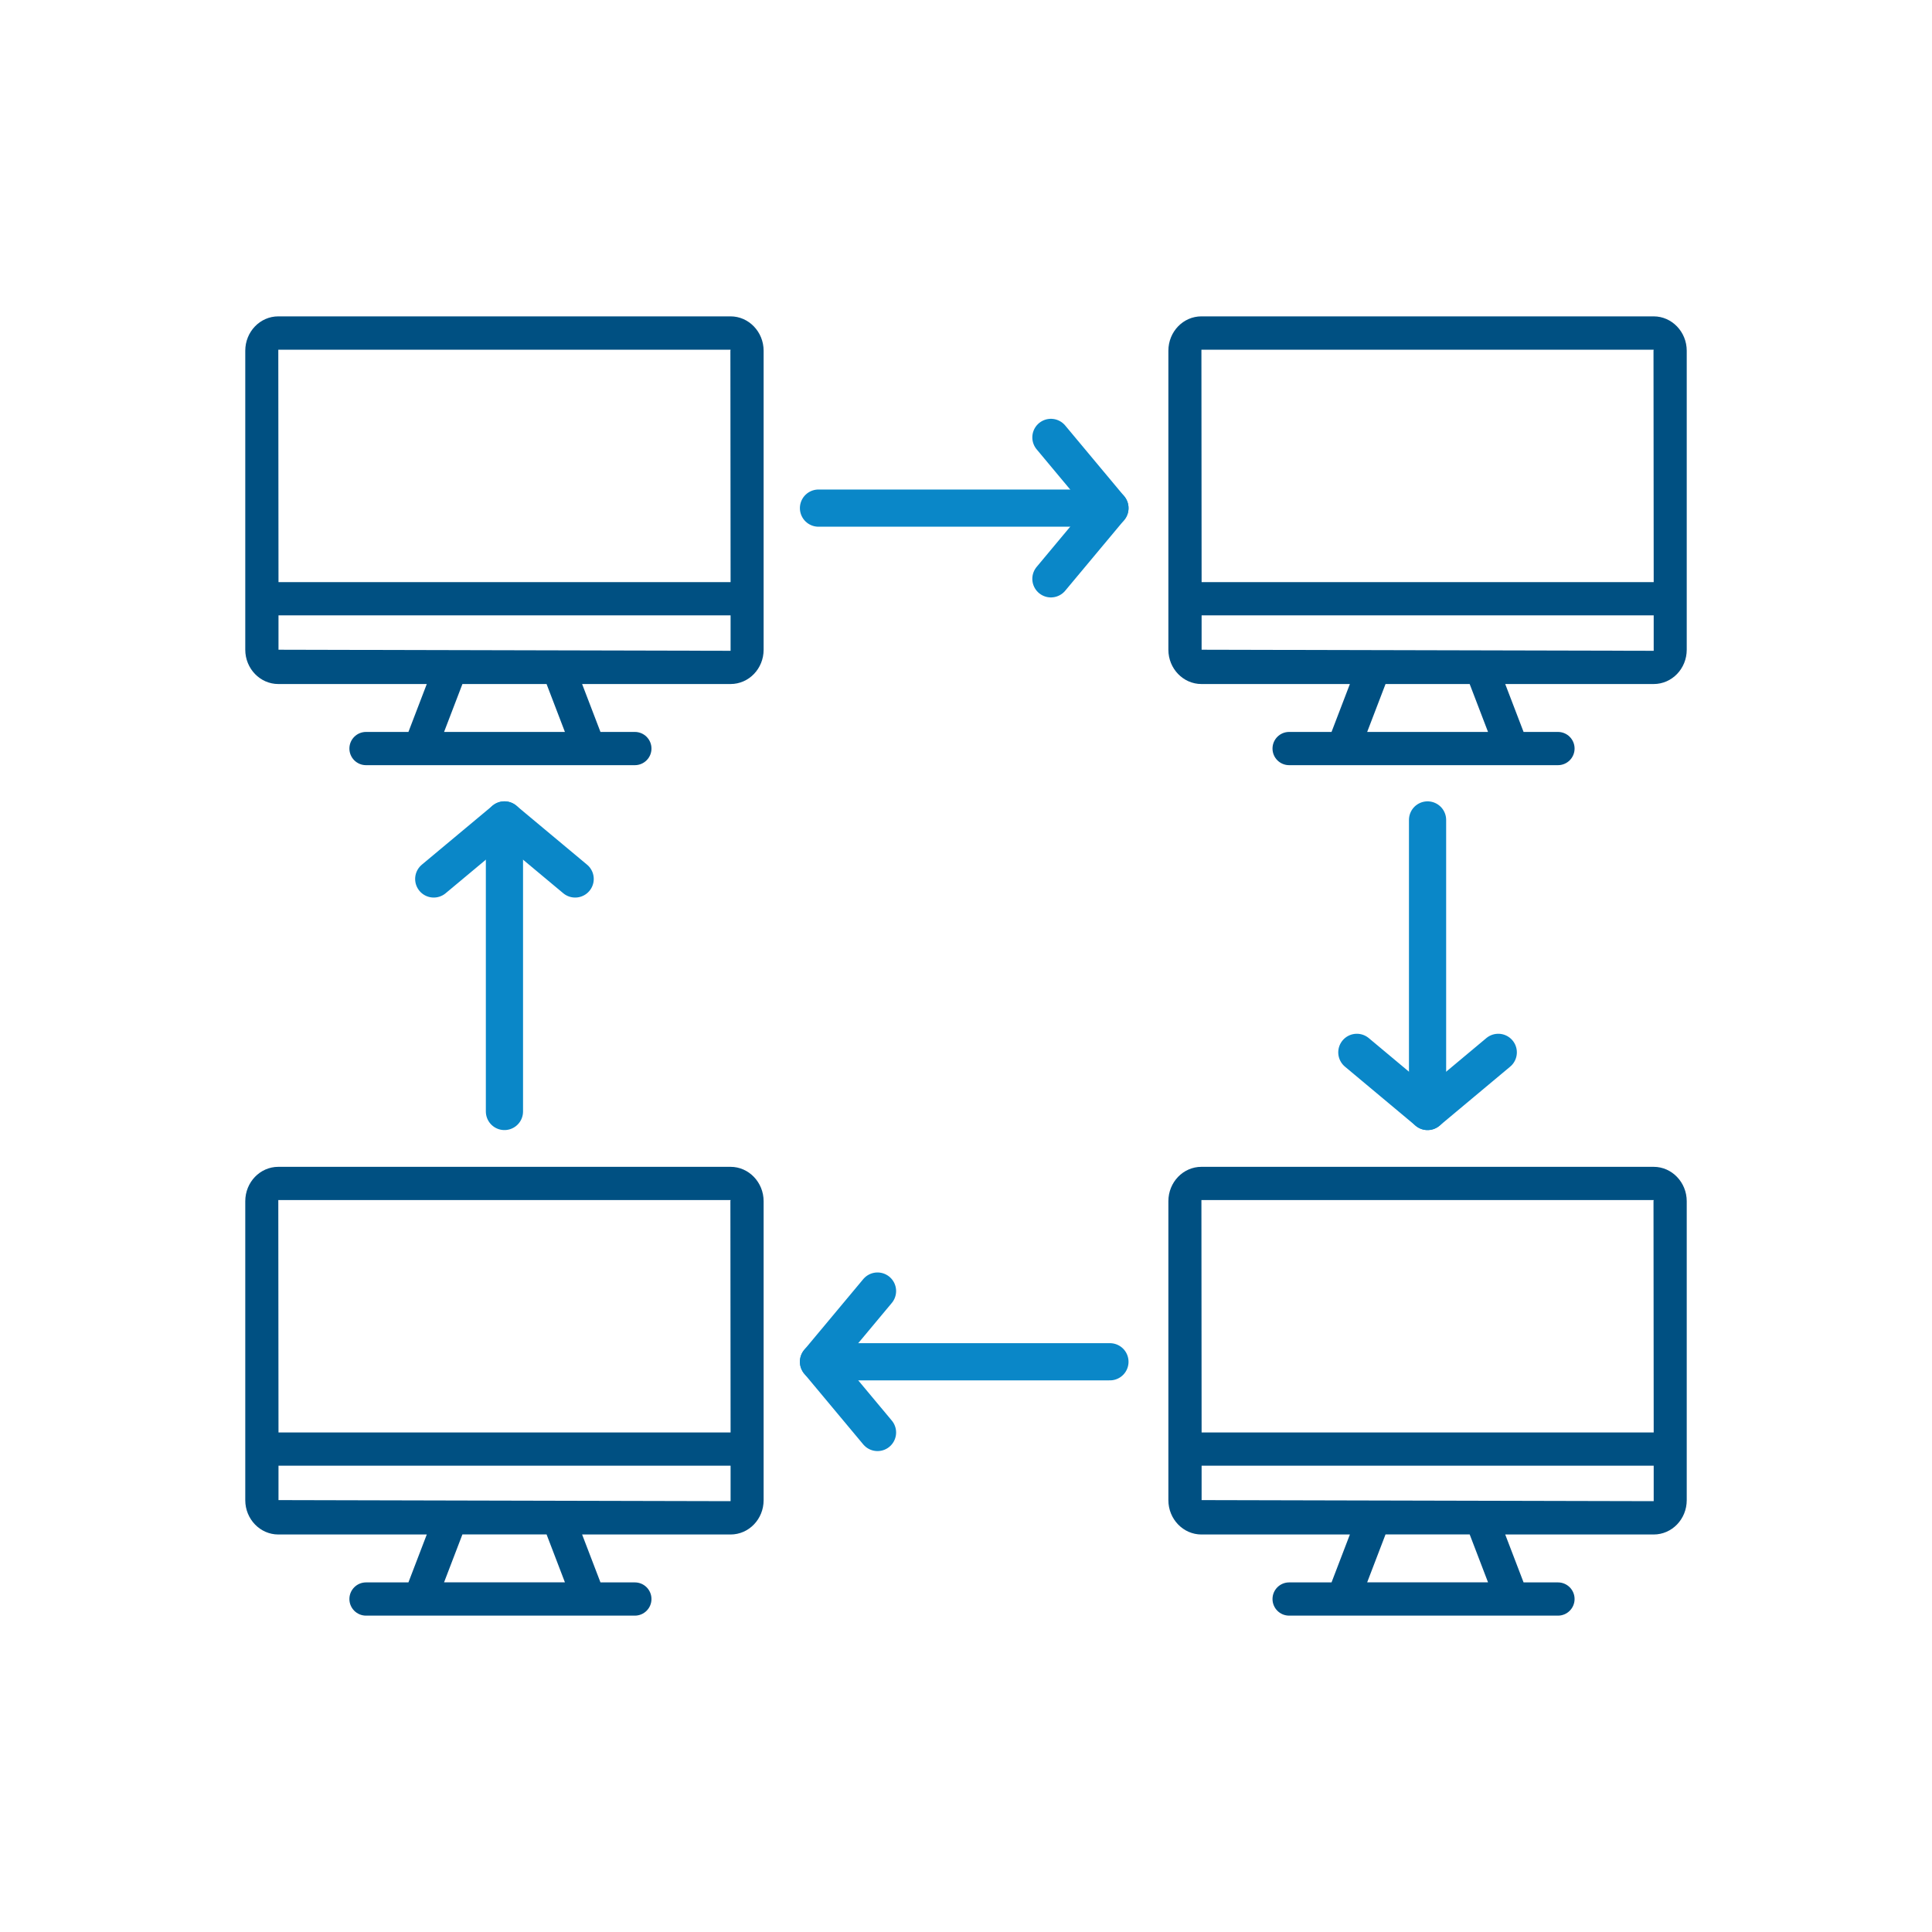<?xml version="1.0" encoding="UTF-8"?>
<svg xmlns="http://www.w3.org/2000/svg" id="Layer_1" viewBox="0 0 200 200">
  <defs>
    <style>.cls-1{fill:none;stroke:#0a87c8;stroke-linecap:round;stroke-linejoin:round;stroke-width:3.85px;}.cls-2{fill:#005082;}</style>
  </defs>
  <path class="cls-2" d="M75.63,32.75H28.81c-1.89,0-3.42,1.59-3.42,3.56v30.95c0,1.96,1.54,3.55,3.42,3.55h15.37l-1.9,4.96h-4.39c-.95,0-1.72.77-1.72,1.72s.77,1.72,1.72,1.72h27.83c.95,0,1.72-.77,1.72-1.72s-.77-1.72-1.72-1.72h-3.56l-1.9-4.96h15.37c1.89,0,3.42-1.59,3.42-3.55v-30.95c0-1.96-1.54-3.56-3.42-3.56ZM75.63,36.2l-.02.11.02,23.95H28.83l-.02-24.06h46.82ZM58.48,75.77h-12.51l1.9-4.96h8.71l1.9,4.96ZM28.83,67.26v-3.56s46.8,0,46.8,0v3.67s-46.8-.11-46.8-.11Z"></path>
  <path class="cls-2" d="M171.19,32.75h-46.82c-1.89,0-3.42,1.59-3.42,3.56v30.95c0,1.96,1.54,3.55,3.42,3.55h15.37l-1.9,4.96h-4.39c-.95,0-1.72.77-1.72,1.72s.77,1.72,1.72,1.72h27.83c.95,0,1.72-.77,1.72-1.72s-.77-1.72-1.72-1.72h-3.56l-1.9-4.96h15.37c1.89,0,3.42-1.59,3.42-3.55v-30.95c0-1.96-1.54-3.56-3.42-3.56ZM171.19,36.2l-.02.11.02,23.95h-46.8l-.02-24.06h46.82ZM154.04,75.77h-12.51l1.9-4.96h8.71l1.9,4.96ZM124.39,67.26v-3.56s46.8,0,46.8,0v3.67s-46.8-.11-46.8-.11Z"></path>
  <path class="cls-2" d="M75.63,120.79H28.81c-1.89,0-3.42,1.59-3.42,3.56v30.95c0,1.96,1.54,3.55,3.42,3.55h15.37l-1.9,4.96h-4.39c-.95,0-1.72.77-1.72,1.72s.77,1.72,1.72,1.72h27.83c.95,0,1.72-.77,1.72-1.72s-.77-1.72-1.72-1.72h-3.56l-1.9-4.96h15.37c1.89,0,3.42-1.59,3.42-3.55v-30.95c0-1.96-1.54-3.56-3.42-3.56ZM75.63,124.23l-.02.11.02,23.95H28.83l-.02-24.06h46.82ZM58.48,163.8h-12.51l1.9-4.96h8.71l1.9,4.96ZM28.83,155.29v-3.56s46.8,0,46.8,0v3.67s-46.8-.11-46.8-.11Z"></path>
  <path class="cls-2" d="M171.19,120.79h-46.82c-1.89,0-3.42,1.59-3.42,3.56v30.95c0,1.96,1.54,3.55,3.42,3.55h15.37l-1.9,4.96h-4.39c-.95,0-1.72.77-1.72,1.72s.77,1.72,1.72,1.72h27.83c.95,0,1.72-.77,1.72-1.72s-.77-1.72-1.72-1.72h-3.56l-1.9-4.96h15.37c1.89,0,3.42-1.59,3.42-3.55v-30.95c0-1.96-1.54-3.56-3.42-3.56ZM171.19,124.23l-.02.11.02,23.95h-46.8l-.02-24.06h46.82ZM154.04,163.8h-12.51l1.9-4.96h8.71l1.9,4.96ZM124.39,155.29v-3.56s46.8,0,46.8,0v3.67s-46.8-.11-46.8-.11Z"></path>
  <line class="cls-1" x1="84.73" y1="52.6" x2="114.9" y2="52.6"></line>
  <polyline class="cls-1" points="108.79 59.92 114.9 52.6 108.79 45.28"></polyline>
  <line class="cls-1" x1="114.9" y1="140.97" x2="84.73" y2="140.97"></line>
  <polyline class="cls-1" points="90.84 133.65 84.73 140.97 90.84 148.29"></polyline>
  <line class="cls-1" x1="52.22" y1="115.06" x2="52.22" y2="84.88"></line>
  <polyline class="cls-1" points="59.54 90.99 52.22 84.88 44.9 90.99"></polyline>
  <line class="cls-1" x1="147.78" y1="84.88" x2="147.78" y2="115.06"></line>
  <polyline class="cls-1" points="140.46 108.94 147.78 115.06 155.1 108.94"></polyline>
</svg>
